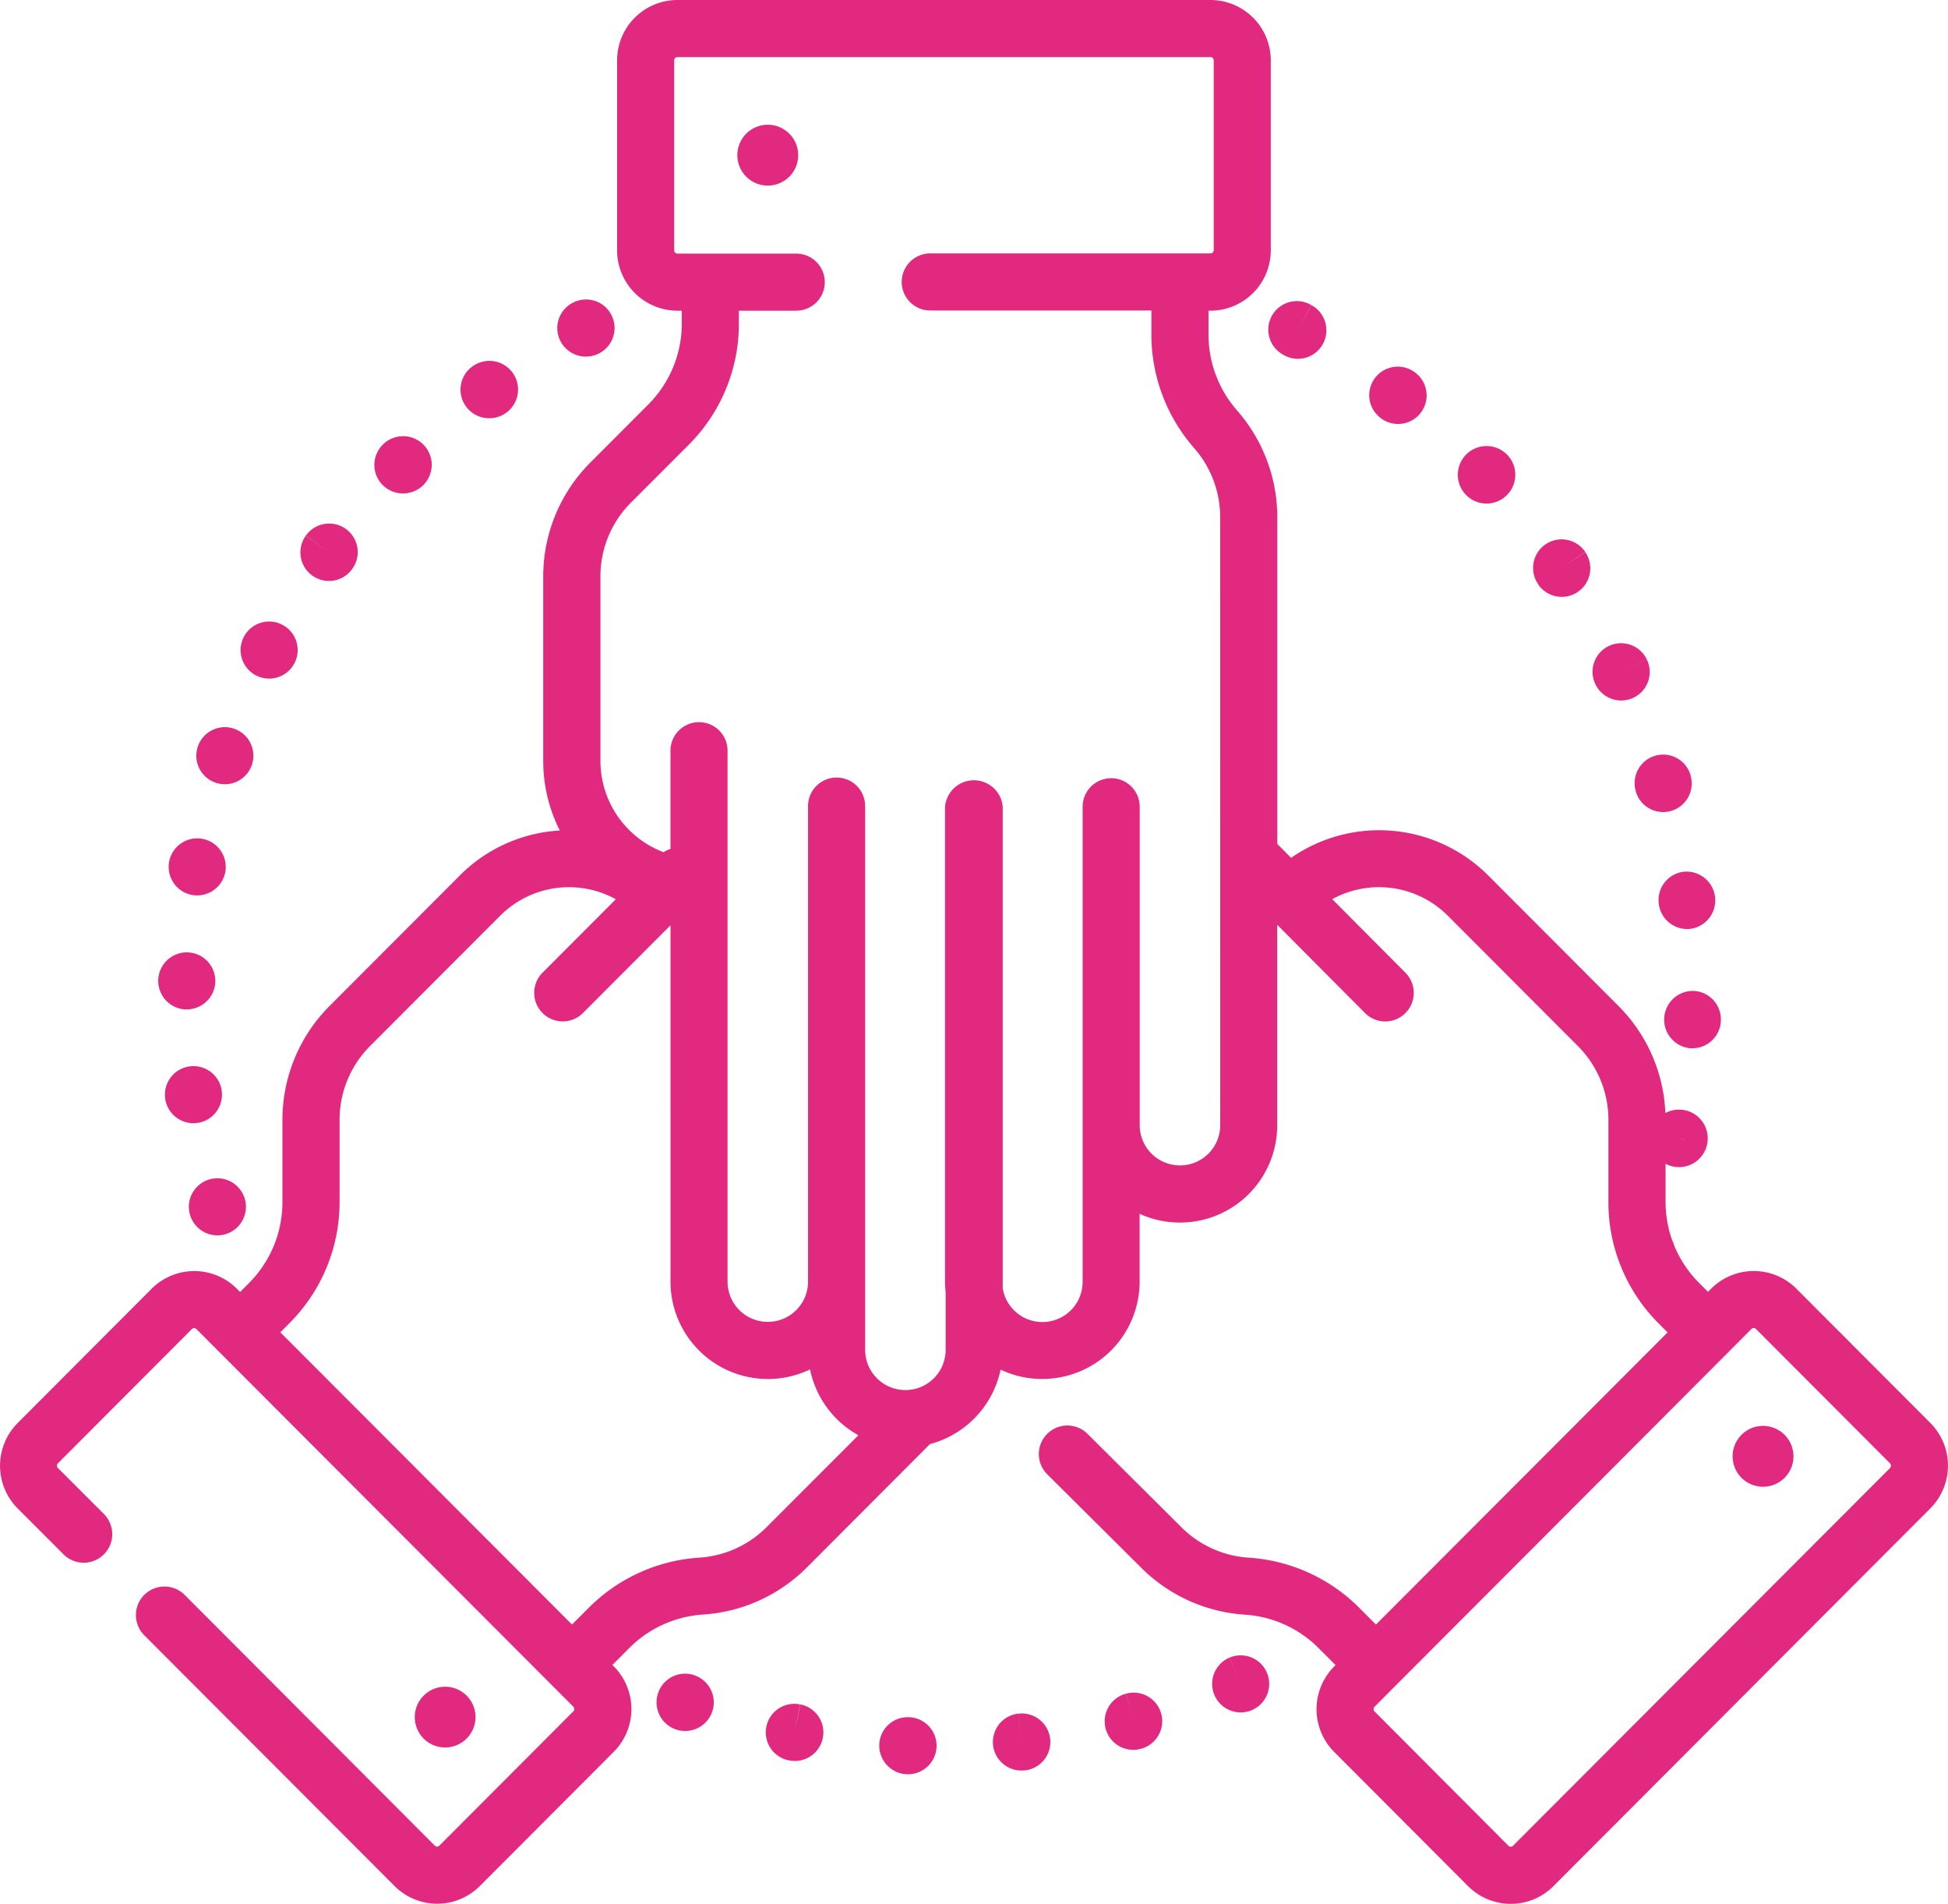 <svg xmlns="http://www.w3.org/2000/svg" width="74" height="72.302" viewBox="0 0 74 72.302">
  <g id="Groupe_610" data-name="Groupe 610" transform="translate(-781.01 -3722.661)">
    <g id="uni" transform="translate(781.01 3722.661)">
      <path id="Tracé_247" data-name="Tracé 247" d="M202.654,447.758l-.217,1.062.209-1.063a1.084,1.084,0,1,0-.419,2.127l.02,0a1.1,1.1,0,0,0,.2.02,1.084,1.084,0,0,0,.2-2.149Zm0,0" transform="translate(-172.251 -383.024)" fill="#e1297f"/>
      <path id="Tracé_248" data-name="Tracé 248" d="M261.924,450.261l.108,1.078-.111-1.078a1.084,1.084,0,0,0,.11,2.162c.037,0,.075,0,.112-.006l.03,0a1.084,1.084,0,0,0-.248-2.154Zm0,0" transform="translate(-223.233 -385.179)" fill="#e1297f"/>
      <path id="Tracé_249" data-name="Tracé 249" d="M232.242,451.232h-.016a1.078,1.078,0,0,0-1.124,1.035,1.09,1.09,0,0,0,1.041,1.131h.05a1.084,1.084,0,0,0,.048-2.167Zm0,0" transform="translate(-197.7 -386.013)" fill="#e1297f"/>
      <path id="Tracé_250" data-name="Tracé 250" d="M174.033,439.859l-.014-.005a1.078,1.078,0,0,0-1.38.656,1.087,1.087,0,1,0,1.393-.651Zm0,0" transform="translate(-147.633 -376.226)" fill="#e1297f"/>
      <path id="Tracé_251" data-name="Tracé 251" d="M291.169,444.838l.267,1.051-.27-1.05a1.084,1.084,0,0,0,.269,2.134,1.072,1.072,0,0,0,.272-.035l.029-.007a1.084,1.084,0,0,0-.566-2.093Zm0,0" transform="translate(-248.387 -380.515)" fill="#e1297f"/>
      <path id="Tracé_252" data-name="Tracé 252" d="M319.245,435.045l.43.995-.433-.994a1.084,1.084,0,1,0,.866,1.988l.027-.012a1.084,1.084,0,0,0-.889-1.977Zm0,0" transform="translate(-272.544 -372.088)" fill="#e1297f"/>
      <path id="Tracé_253" data-name="Tracé 253" d="M147.566,80.858a1.084,1.084,0,1,0-.506-2.041l-.013.007a1.082,1.082,0,0,0,.519,2.035Zm0,0" transform="translate(-125.307 -67.316)" fill="#e1297f"/>
      <path id="Tracé_254" data-name="Tracé 254" d="M63.817,165.291a1.084,1.084,0,0,0,1.464-.457l.019-.038a1.084,1.084,0,1,0-1.483.495Zm0,0" transform="translate(-54.097 -139.642)" fill="#e1297f"/>
      <path id="Tracé_255" data-name="Tracé 255" d="M52.333,193.107a1.083,1.083,0,0,0,1.374-.679l.014-.043a1.084,1.084,0,1,0-1.388.722Zm0,0" transform="translate(-44.139 -163.379)" fill="#e1297f"/>
      <path id="Tracé_256" data-name="Tracé 256" d="M79.409,139.567a1.083,1.083,0,0,0,1.514-.239l.014-.019a1.084,1.084,0,0,0-1.764-1.261l.873.642-.877-.638A1.084,1.084,0,0,0,79.409,139.567Zm0,0" transform="translate(-67.55 -117.71)" fill="#e1297f"/>
      <path id="Tracé_257" data-name="Tracé 257" d="M122.129,97a1.089,1.089,0,1,0-.628-1.97l-.027.02a1.085,1.085,0,0,0,.655,1.95Zm0,0" transform="translate(-103.55 -81.116)" fill="#e1297f"/>
      <path id="Tracé_258" data-name="Tracé 258" d="M49.689,311.038a1.084,1.084,0,1,0-.014-.047Zm0,0" transform="translate(-42.462 -264.871)" fill="#e1297f"/>
      <path id="Tracé_259" data-name="Tracé 259" d="M99.474,116.783a1.087,1.087,0,1,0-.757-1.859l-.018.018a1.083,1.083,0,0,0,.775,1.841Zm0,0" transform="translate(-84.169 -98.043)" fill="#e1297f"/>
      <path id="Tracé_260" data-name="Tracé 260" d="M45.509,281.138a1.084,1.084,0,0,0-2.152.268l.006.043a1.084,1.084,0,0,0,2.145-.312Zm0,0" transform="translate(-37.084 -239.697)" fill="#e1297f"/>
      <path id="Tracé_261" data-name="Tracé 261" d="M42.643,252.33h.033a1.084,1.084,0,0,0,1.083-1.052v-.046a1.084,1.084,0,1,0-1.117,1.1Zm0,0" transform="translate(-35.58 -213.994)" fill="#e1297f"/>
      <path id="Tracé_262" data-name="Tracé 262" d="M45.225,222.35a1.119,1.119,0,0,0,.193.017,1.085,1.085,0,0,0,1.066-.893c0-.016.005-.032.007-.047a1.084,1.084,0,1,0-1.266.924Zm0,0" transform="translate(-37.925 -188.36)" fill="#e1297f"/>
      <path id="Tracé_263" data-name="Tracé 263" d="M403.115,143.466a1.084,1.084,0,0,0,1.785-1.231l-.9.6.9-.608a1.084,1.084,0,1,0-1.795,1.217Zm0,0" transform="translate(-344.68 -121.266)" fill="#e1297f"/>
      <path id="Tracé_264" data-name="Tracé 264" d="M436.9,229.029a1.083,1.083,0,0,0-.956,1.2l.006.047a1.085,1.085,0,0,0,1.072.93,1.11,1.11,0,0,0,.155-.011,1.092,1.092,0,0,0-.277-2.165Zm0,0" transform="translate(-372.933 -195.922)" fill="#e1297f"/>
      <path id="Tracé_265" data-name="Tracé 265" d="M429.683,199.676l0,.014a1.084,1.084,0,0,0,1.039.779,1.068,1.068,0,0,0,.306-.045,1.084,1.084,0,0,0,.734-1.346l0-.014a1.084,1.084,0,0,0-2.08.612Zm0,0" transform="translate(-367.542 -169.627)" fill="#e1297f"/>
      <path id="Tracé_266" data-name="Tracé 266" d="M418.651,170.533a1.09,1.09,0,0,0,.978.609,1.083,1.083,0,0,0,.971-1.559l-.982.458.981-.46a1.084,1.084,0,0,0-1.963.92Zm0,0" transform="translate(-358.041 -144.537)" fill="#e1297f"/>
      <path id="Tracé_267" data-name="Tracé 267" d="M383.514,119.2a1.092,1.092,0,1,0-.033-.034Zm0,0" transform="translate(-327.81 -100.39)" fill="#e1297f"/>
      <path id="Tracé_268" data-name="Tracé 268" d="M438.432,260.385a1.091,1.091,0,0,0-.093,2.179l.062,0a1.084,1.084,0,0,0,1.081-1.024l0-.045A1.082,1.082,0,0,0,438.432,260.385Zm0,0" transform="translate(-374.11 -222.751)" fill="#e1297f"/>
      <path id="Tracé_269" data-name="Tracé 269" d="M334.116,81.3l.026.014a1.08,1.08,0,0,0,1.46-.445,1.087,1.087,0,0,0-.44-1.467l-.525.948.521-.951a1.084,1.084,0,1,0-1.042,1.9Zm0,0" transform="translate(-285.344 -67.813)" fill="#e1297f"/>
      <path id="Tracé_270" data-name="Tracé 270" d="M360.306,98.29l.017.013a1.084,1.084,0,0,0,1.31-1.728l-.007-.005a1.084,1.084,0,1,0-1.32,1.72Zm0,0" transform="translate(-307.868 -82.421)" fill="#e1297f"/>
      <path id="Tracé_271" data-name="Tracé 271" d="M73.331,54.045l-5.089-5.1a2.289,2.289,0,0,0-3.241,0l-.118.118-.334-.334a4.375,4.375,0,0,1-.949-1.42,1.056,1.056,0,0,0-.077-.2,4.383,4.383,0,0,1-.252-1.472V44.2a1.092,1.092,0,1,0-.007-1.927,6.111,6.111,0,0,0-1.791-4.076l-4.937-4.945a5.857,5.857,0,0,0-7.49-.672l-.524-.527V19.65a6.155,6.155,0,0,0-1.527-4.059A4.374,4.374,0,0,1,45.908,12.7V11.8h.075A2.294,2.294,0,0,0,48.274,9.5V2.293A2.294,2.294,0,0,0,45.983,0H25.734a2.294,2.294,0,0,0-2.292,2.292V9.5A2.294,2.294,0,0,0,25.734,11.8H25.9v.475a4.349,4.349,0,0,1-1.279,3.093l-2.185,2.189a6.116,6.116,0,0,0-1.8,4.349V28.9a5.845,5.845,0,0,0,.63,2.642,5.821,5.821,0,0,0-3.8,1.71l-4.937,4.945a6.117,6.117,0,0,0-1.8,4.349v3.1a4.349,4.349,0,0,1-1.279,3.093l-.33.331,0,0L9,48.947a2.289,2.289,0,0,0-3.241,0l-5.089,5.1a2.3,2.3,0,0,0,0,3.242l1.743,1.745A1.084,1.084,0,1,0,3.946,57.5L2.2,55.755a.126.126,0,0,1,0-.178l5.089-5.1a.121.121,0,0,1,.172,0l.885.886h0l12.08,12.1,1.353,1.356a.126.126,0,0,1,0,.178l-5.089,5.1a.122.122,0,0,1-.173,0L7.015,60.574A1.084,1.084,0,1,0,5.48,62.106l9.508,9.524a2.289,2.289,0,0,0,3.241,0l5.089-5.1a2.3,2.3,0,0,0,0-3.241l-.055-.055.642-.643a4.356,4.356,0,0,1,2.8-1.271,6.134,6.134,0,0,0,3.947-1.79l4.675-4.685a3.712,3.712,0,0,0,2.683-2.827,3.7,3.7,0,0,0,5.282-3.345V46.1a3.694,3.694,0,0,0,5.226-3.369V35.122l3.334,3.351a1.084,1.084,0,1,0,1.537-1.529l-2.78-2.794A3.692,3.692,0,0,1,55,34.78l4.937,4.945A3.963,3.963,0,0,1,61.1,42.542v3.1a6.5,6.5,0,0,0,1.912,4.625l.336.337-1.572,1.575L52.269,61.7l-.53-.531-.016-.016-.093-.094a6.527,6.527,0,0,0-4.2-1.9A3.975,3.975,0,0,1,44.875,58l-3.562-3.543a1.084,1.084,0,1,0-1.529,1.537l3.56,3.54a6.134,6.134,0,0,0,3.948,1.79,4.358,4.358,0,0,1,2.8,1.271l.053.053a1.041,1.041,0,0,0,.09.09l.5.5-.055.056a2.3,2.3,0,0,0,0,3.241l5.089,5.1a2.29,2.29,0,0,0,3.242,0L73.331,57.286a2.3,2.3,0,0,0,0-3.241ZM64,43.266l-.02,0-.2-.04ZM29.121,58a3.967,3.967,0,0,1-2.552,1.158,6.527,6.527,0,0,0-4.2,1.9l-.64.641-.576-.577-.022-.022L10.649,50.6l.336-.337A6.5,6.5,0,0,0,12.9,45.638v-3.1a3.96,3.96,0,0,1,1.165-2.817L19,34.78a3.691,3.691,0,0,1,4.394-.627l-2.784,2.789a1.084,1.084,0,0,0,1.535,1.532l3.326-3.332V48.675a3.7,3.7,0,0,0,5.3,3.335,3.715,3.715,0,0,0,1.837,2.5ZM46.354,42.732a1.529,1.529,0,1,1-3.059,0V30.64a1.084,1.084,0,0,0-2.168,0V48.675a1.528,1.528,0,0,1-3.036.254v-18.3a1.1,1.1,0,0,0-2.191.012V48.675a3.716,3.716,0,0,0,.023.406v2.184a1.529,1.529,0,1,1-3.058,0V30.615a1.084,1.084,0,0,0-2.169,0v18.06a1.529,1.529,0,1,1-3.058,0V28.511a1.084,1.084,0,1,0-2.168,0v3.73a1.064,1.064,0,0,0-.261.125,3.709,3.709,0,0,1-2.4-3.469V21.9a3.963,3.963,0,0,1,1.165-2.817L26.156,16.9a6.5,6.5,0,0,0,1.913-4.625V11.8h2.179a1.084,1.084,0,0,0,0-2.168H25.734a.124.124,0,0,1-.124-.124V2.292a.124.124,0,0,1,.124-.124H45.982a.124.124,0,0,1,.124.124V9.5a.124.124,0,0,1-.124.124H35.338a1.084,1.084,0,1,0,0,2.168h8.4V12.7a6.545,6.545,0,0,0,1.624,4.317,3.985,3.985,0,0,1,.99,2.629ZM71.8,55.754,57.477,70.1a.116.116,0,0,1-.086.036A.118.118,0,0,1,57.3,70.1L52.216,65a.126.126,0,0,1,0-.178L53.035,64h0l8.312-8.326,5.187-5.2a.121.121,0,0,1,.172,0l5.089,5.1a.126.126,0,0,1,0,.178Zm0,0" transform="translate(0 0)" fill="#e1297f"/>
      <path id="Tracé_272" data-name="Tracé 272" d="M194.971,32.8a1.156,1.156,0,1,0,1.155,1.156A1.157,1.157,0,0,0,194.971,32.8Zm0,0" transform="translate(-165.804 -28.063)" fill="#e1297f"/>
      <path id="Tracé_273" data-name="Tracé 273" d="M456.568,374.688a1.156,1.156,0,1,0,1.154,1.156A1.157,1.157,0,0,0,456.568,374.688Zm0,0" transform="translate(-389.592 -320.534)" fill="#e1297f"/>
      <path id="Tracé_274" data-name="Tracé 274" d="M111.32,444.359a1.154,1.154,0,1,0-1.154,1.156A1.157,1.157,0,0,0,111.32,444.359Zm0,0" transform="translate(-93.256 -379.146)" fill="#e1297f"/>
    </g>
  </g>
</svg>
